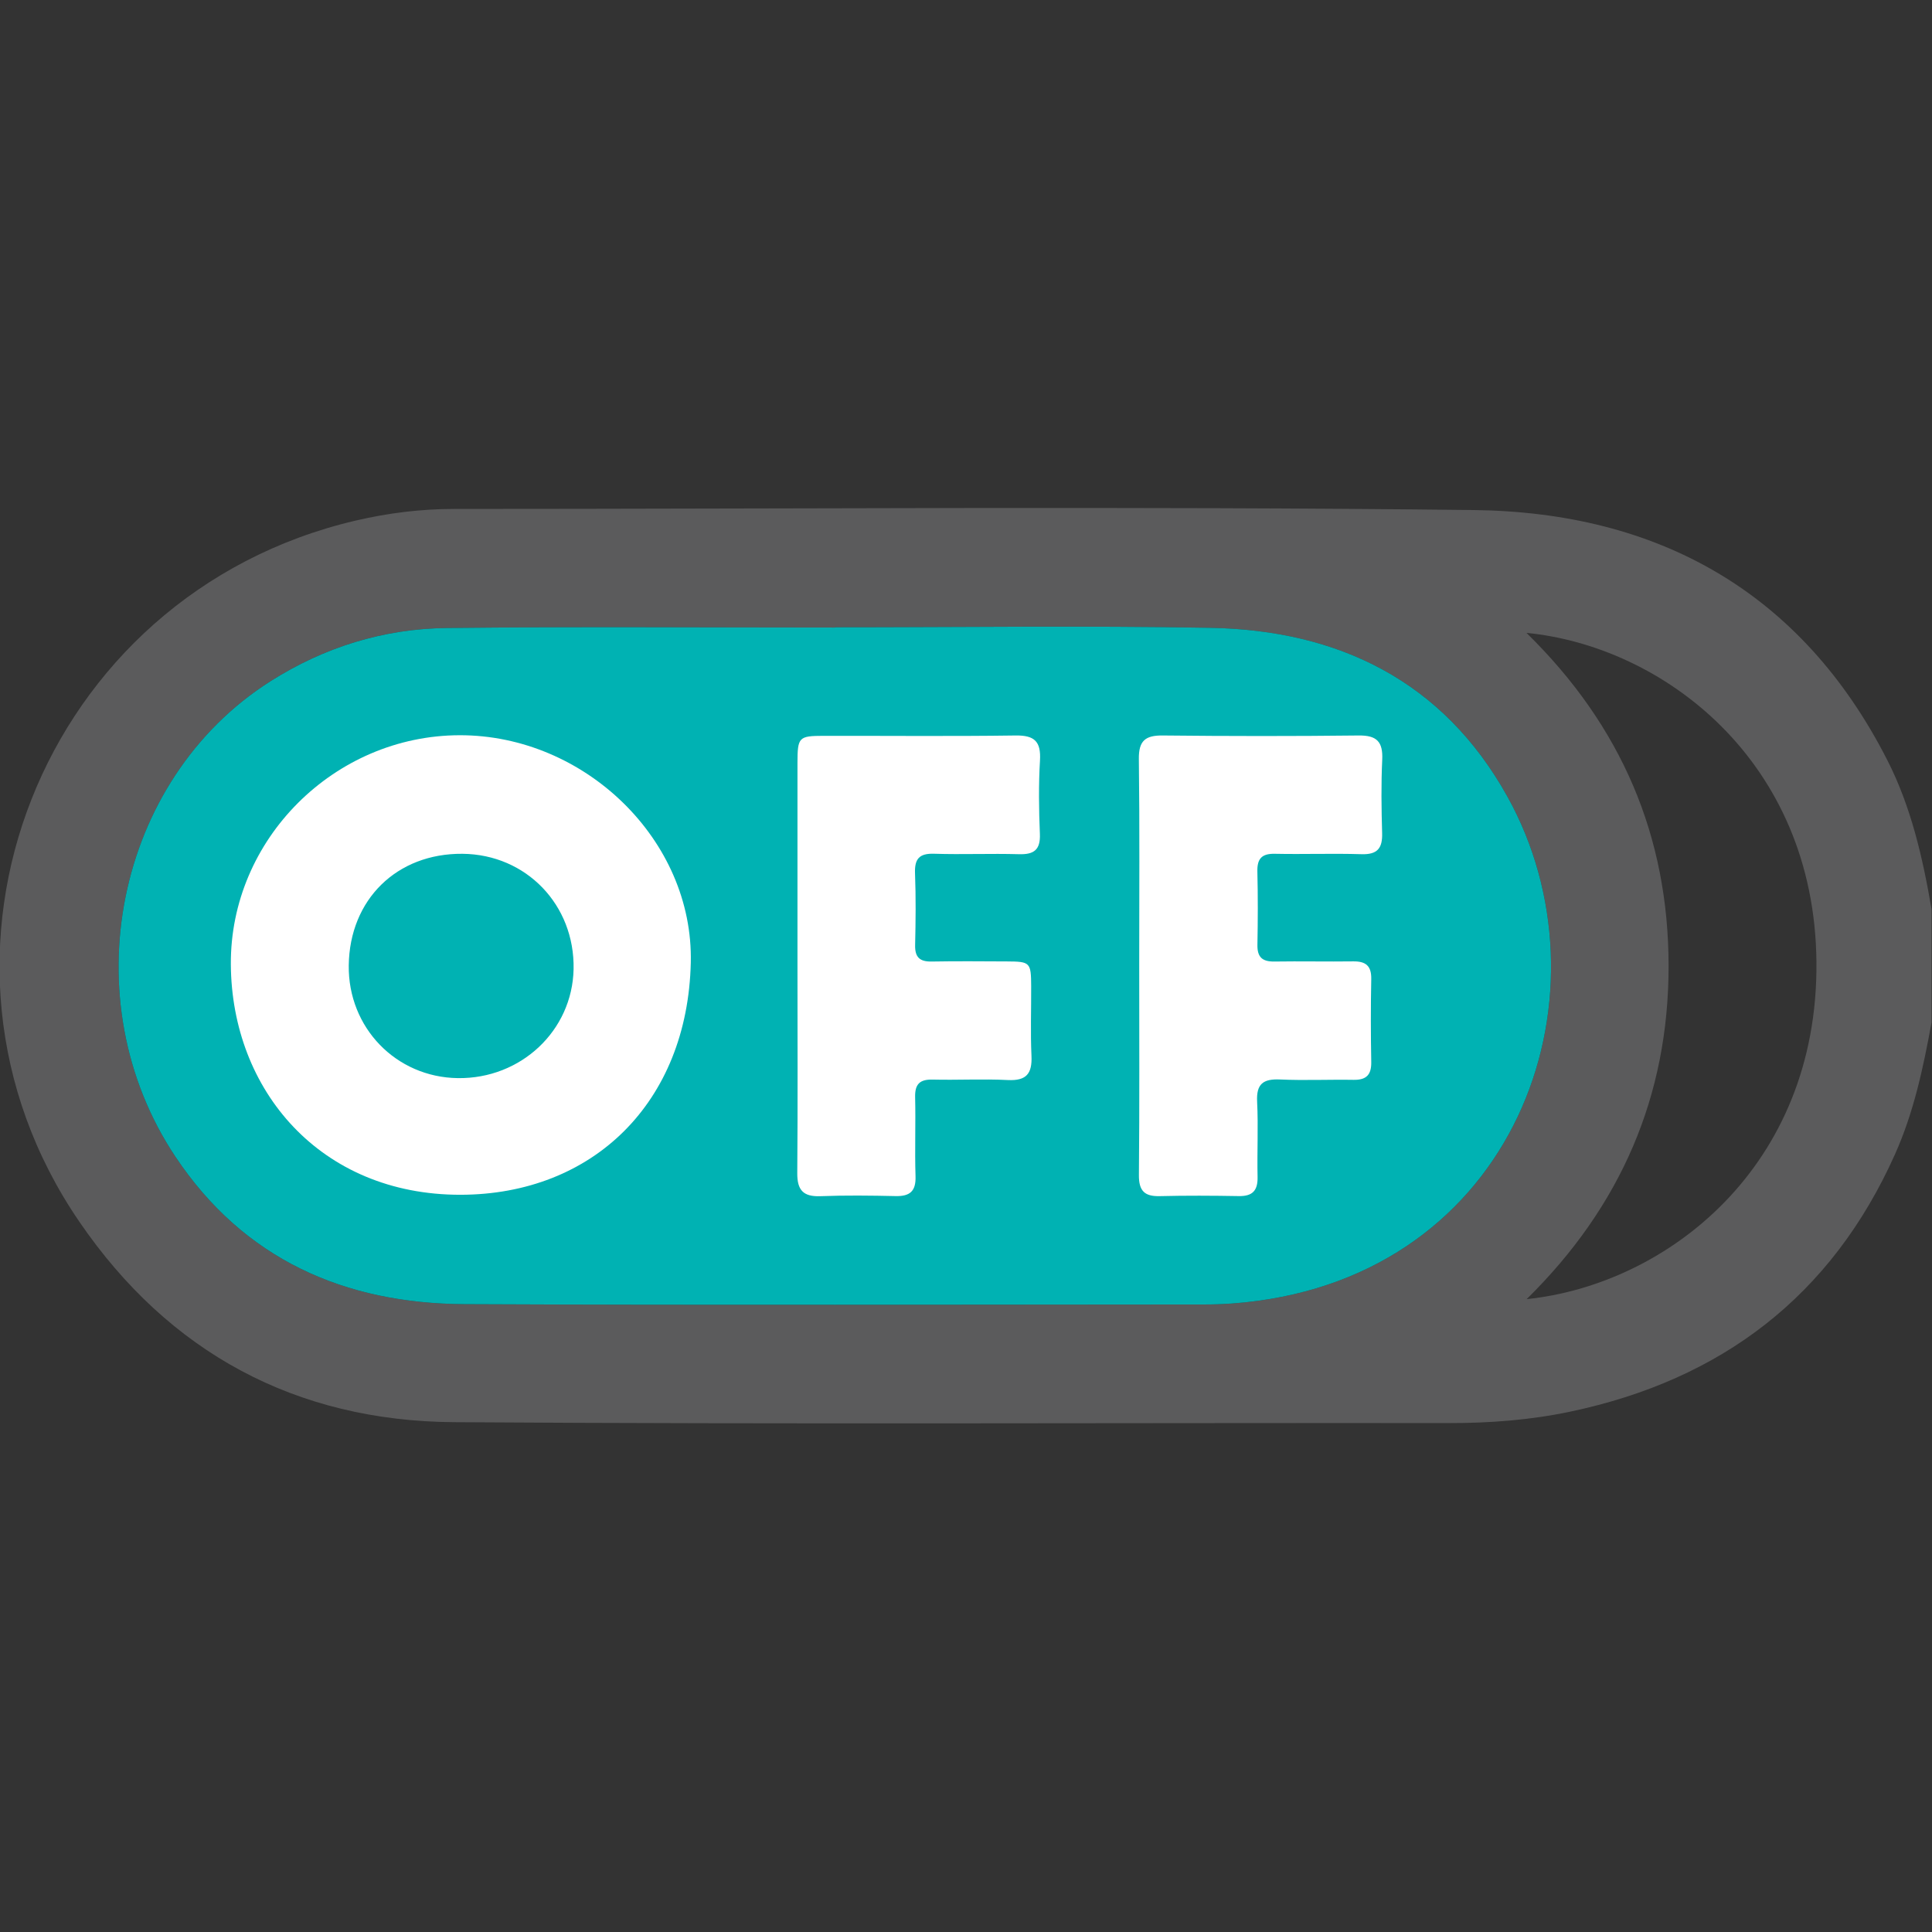 <svg width="512" height="512" viewBox="0 0 512 512" fill="none" xmlns="http://www.w3.org/2000/svg">
<rect x="0" y="0" width="512" height="512" fill="#333333" stroke="none"/>
<g clip-path="url(#clip0_1037_3038)">
<g clip-path="url(#clip1_1037_3038)">
<path d="M511.875 270.958C509.7 282.912 507.179 294.76 502.176 305.94C485.312 343.564 456.147 365.657 416.189 374.089C405.582 376.331 394.842 377.145 383.969 377.131C296.1 377.051 208.219 377.478 120.35 376.891C78.404 376.611 44.743 358.439 21.035 323.778C-27.075 253.507 10.909 157.514 94.161 137.982C102.766 135.967 111.505 134.873 120.364 134.873C210.407 134.873 300.45 134.126 390.479 135.166C439.163 135.727 477.347 156.673 500.161 201.448C506.485 213.869 509.554 227.344 511.888 240.993C511.875 250.986 511.875 260.965 511.875 270.958ZM221.254 166.239C221.254 166.266 221.254 166.293 221.254 166.306C186.979 166.306 152.691 166.039 118.416 166.426C101.645 166.613 85.916 171.509 71.693 180.528C30.548 206.624 18.754 264.981 46.504 306.567C64.649 333.757 91.306 345.471 123.192 345.618C188.593 345.925 253.994 345.712 319.395 345.698C324.051 345.698 328.667 345.365 333.31 344.738C403.514 335.225 427.769 262.032 399.498 211.134C382.461 180.488 354.764 166.973 320.596 166.373C287.495 165.786 254.368 166.239 221.254 166.239ZM404.528 167.72C429.784 192.442 442.178 221.714 442.192 256.002C442.205 290.397 429.557 319.709 404.581 344.284C441.671 340.442 481.87 309.235 481.376 254.961C480.909 201.621 440.724 171.242 404.528 167.72Z" fill="#5B5B5C"/>
<path d="M221.254 166.239V166.306C186.979 166.306 152.691 166.039 118.416 166.426C101.645 166.613 85.916 171.509 71.693 180.528C30.548 206.624 18.754 264.981 46.504 306.567C64.649 333.757 91.306 345.471 123.192 345.618C188.593 345.925 253.994 345.712 319.395 345.698C324.051 345.698 328.667 345.365 333.31 344.738C403.514 335.225 427.769 262.032 399.498 211.134C382.461 180.488 354.764 166.973 320.596 166.373C287.495 165.786 254.368 166.239 221.254 166.239Z" fill="#00B2B3"/>
<path d="M121.802 194.844C154.956 194.777 183.814 222.621 183.067 255.108C182.213 292.171 157.157 316.573 122.042 316.627C84.899 316.667 61.391 288.929 61.177 255.602C60.95 222.461 88.568 194.911 121.802 194.844ZM92.423 255.829C92.21 272.319 104.938 285.487 121.321 285.714C138.065 285.941 151.674 273.133 152.007 256.829C152.341 239.805 139.453 226.424 122.562 226.264C105.165 226.117 92.65 238.378 92.423 255.829Z" fill="white"/>
<path d="M211.339 255.55C211.339 237.752 211.325 219.968 211.339 202.17C211.352 195.352 211.672 195.019 218.25 195.005C235.207 194.979 252.178 195.152 269.135 194.912C274.191 194.845 275.899 196.513 275.606 201.543C275.219 208 275.312 214.511 275.579 220.995C275.752 225.224 274.018 226.492 270.016 226.372C262.544 226.158 255.046 226.492 247.575 226.252C243.559 226.118 242.345 227.639 242.492 231.482C242.732 237.792 242.665 244.116 242.518 250.44C242.438 253.696 243.746 254.883 246.934 254.816C253.579 254.696 260.236 254.763 266.894 254.79C273.004 254.816 273.244 255.056 273.271 261.367C273.298 267.518 273.071 273.681 273.351 279.819C273.564 284.475 272.043 286.463 267.12 286.223C260.49 285.889 253.819 286.263 247.175 286.102C243.732 286.022 242.438 287.303 242.518 290.772C242.692 297.75 242.398 304.741 242.625 311.719C242.758 315.668 241.157 317.055 237.368 316.975C230.724 316.828 224.053 316.748 217.423 317.002C212.873 317.175 211.259 315.401 211.285 310.918C211.432 292.466 211.339 274.002 211.339 255.55Z" fill="white"/>
<path d="M301.904 255.55C301.904 237.418 302.037 219.3 301.81 201.169C301.744 196.286 303.518 194.858 308.188 194.912C325.479 195.098 342.783 195.112 360.074 194.912C364.93 194.858 366.518 196.619 366.304 201.329C365.997 207.8 366.091 214.297 366.277 220.781C366.397 224.784 365.037 226.505 360.821 226.371C353.176 226.131 345.518 226.425 337.873 226.265C334.391 226.184 333.137 227.545 333.217 230.961C333.377 237.445 333.35 243.929 333.23 250.413C333.177 253.628 334.497 254.856 337.686 254.816C344.664 254.709 351.655 254.869 358.633 254.776C361.981 254.736 363.462 255.99 363.396 259.472C363.249 266.783 363.262 274.108 363.396 281.419C363.462 284.835 362.101 286.235 358.686 286.169C352.202 286.062 345.705 286.369 339.234 286.075C334.764 285.875 332.91 287.223 333.15 291.959C333.484 298.59 333.123 305.261 333.27 311.905C333.35 315.52 331.923 317.041 328.294 316.975C321.316 316.855 314.325 316.815 307.347 316.988C303.278 317.095 301.797 315.56 301.824 311.425C301.997 292.813 301.904 274.188 301.904 255.55Z" fill="white"/>
</g>
</g>
<defs>
<clipPath id="clip0_1037_3038">
<rect width="512" height="512" fill="white"/>
</clipPath>
<clipPath id="clip1_1037_3038">
<rect width="512" height="242.579" fill="white" transform="translate(-0.121 134.621)"/>
</clipPath>
</defs>
</svg>
